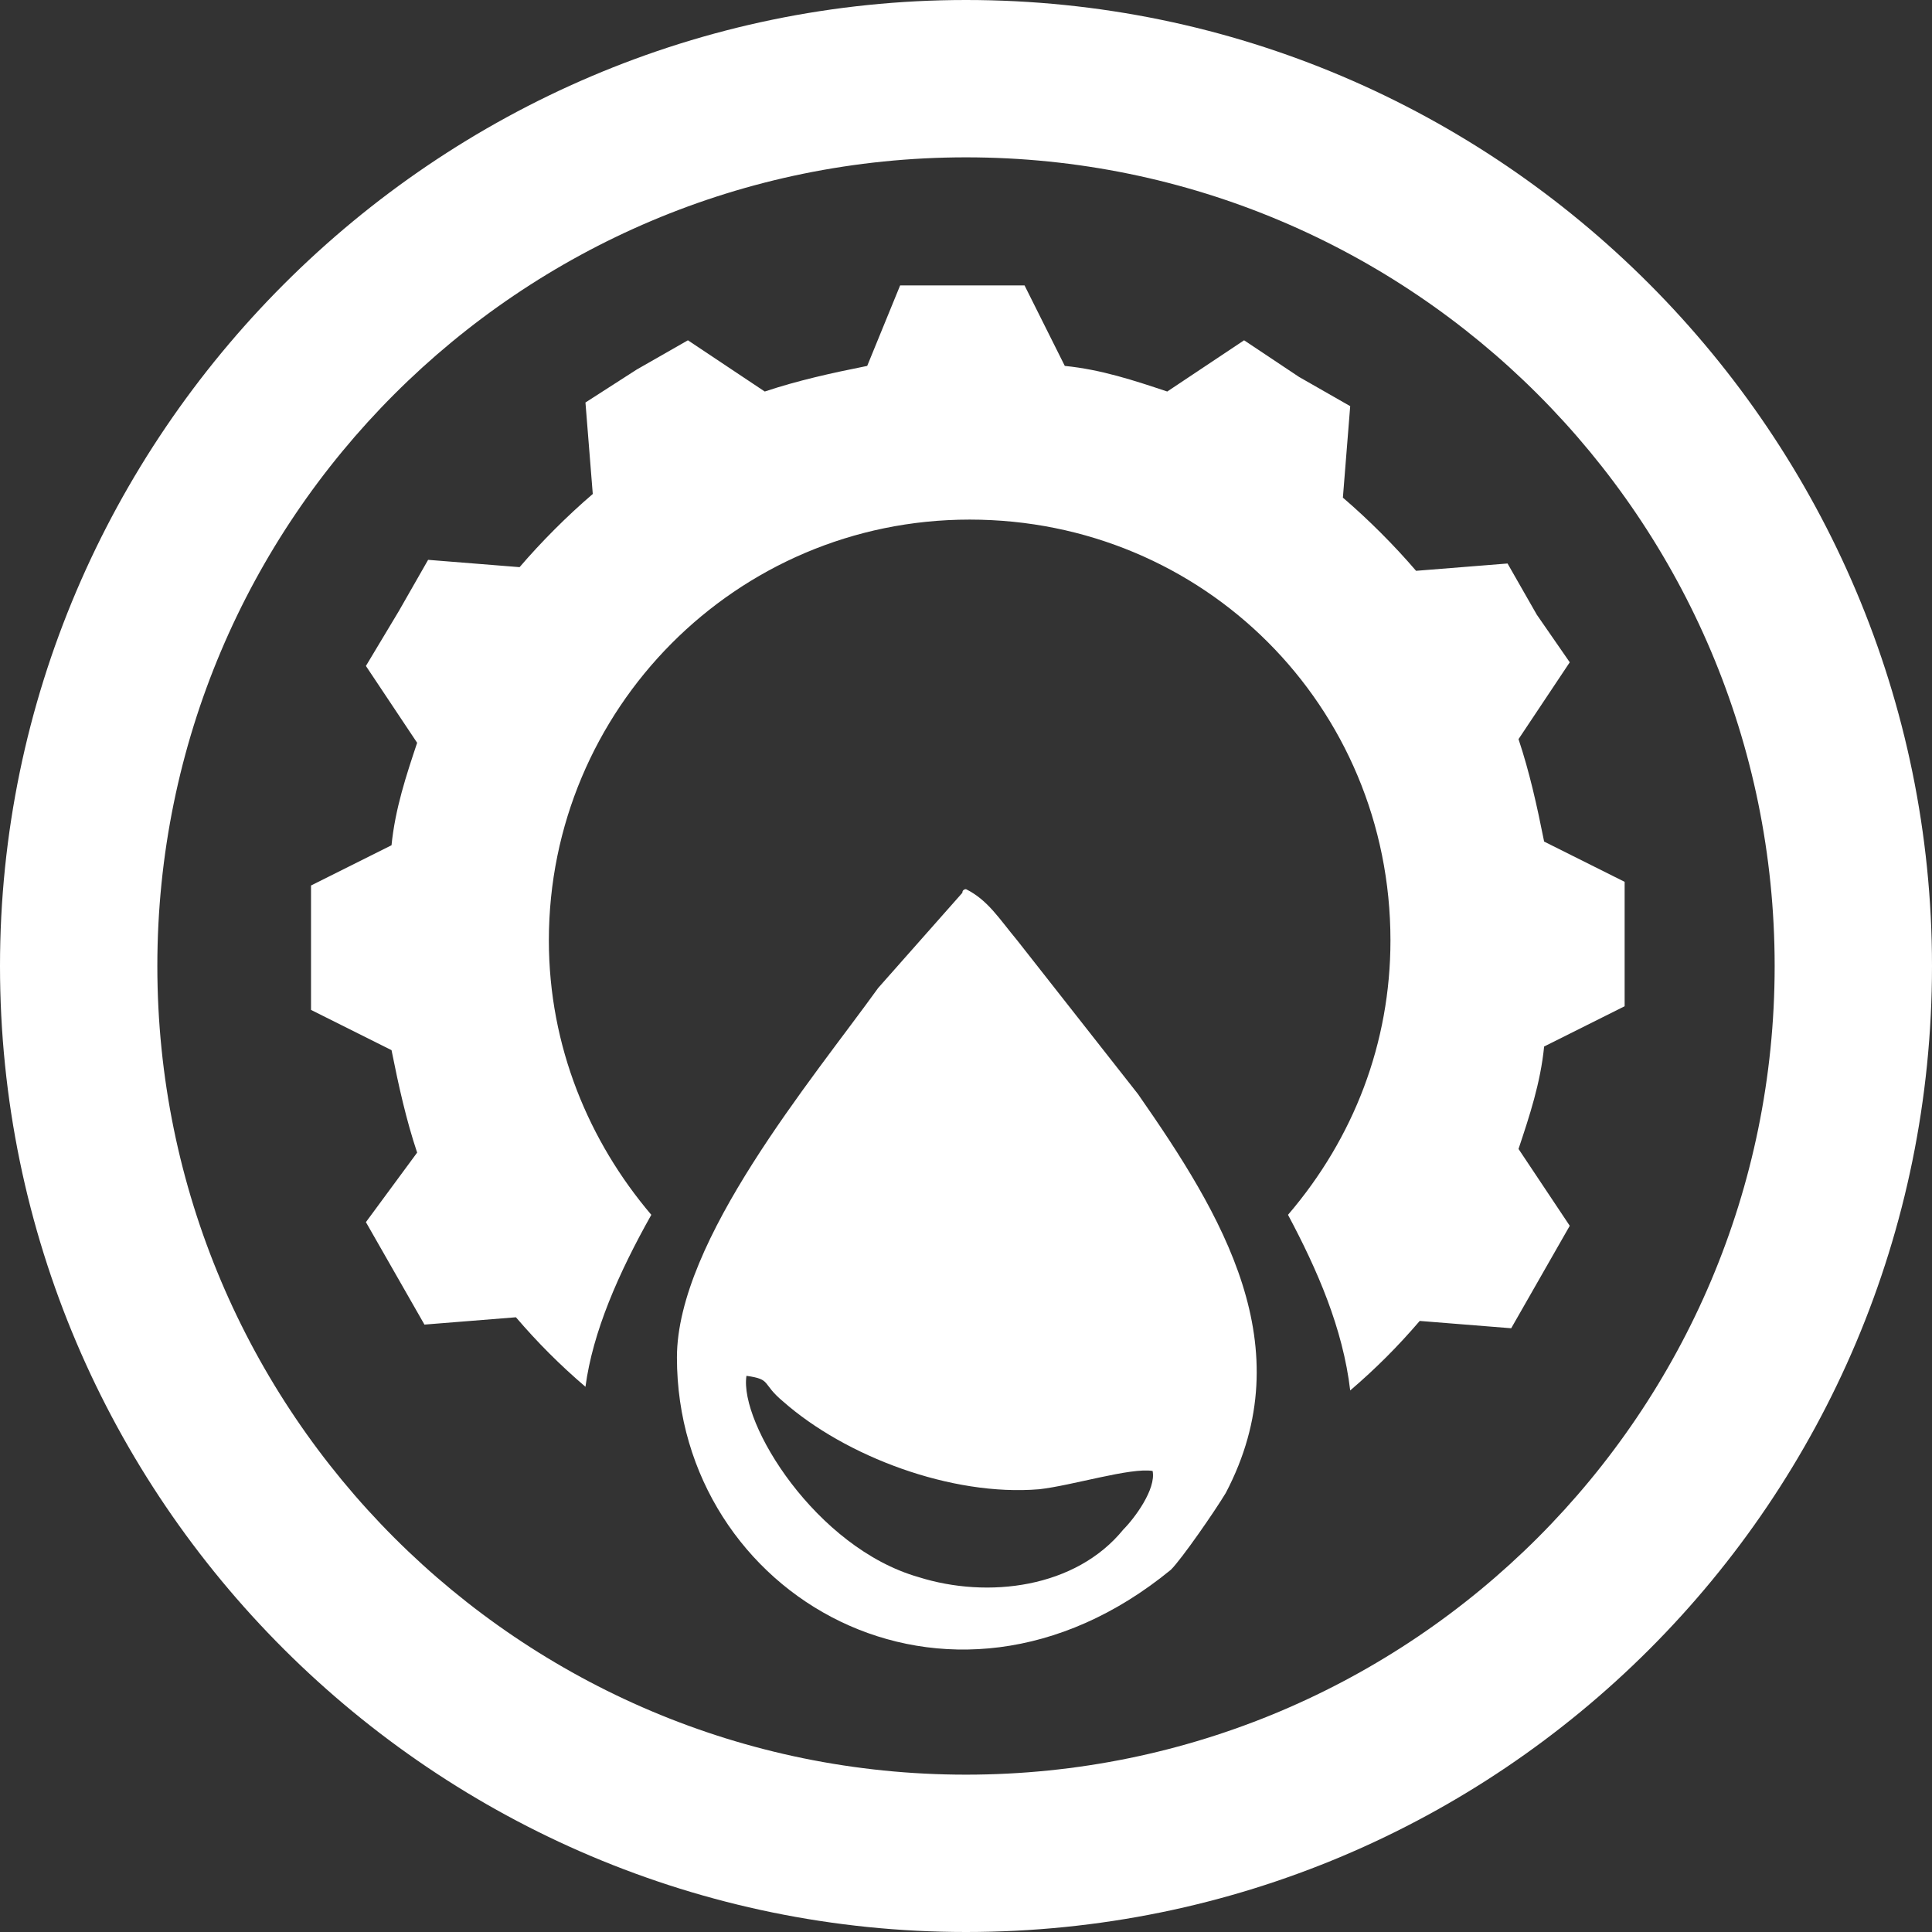 <?xml version="1.0" encoding="UTF-8"?> <svg xmlns="http://www.w3.org/2000/svg" xmlns:xlink="http://www.w3.org/1999/xlink" version="1.1" id="Layer_1" x="0px" y="0px" viewBox="0 0 52.8 52.8" style="enable-background:new 0 0 52.8 52.8;" xml:space="preserve"><rect x="0" y="0" width="52.8" height="52.8" fill="#333333" stroke="none"/> <style type="text/css"> .st0{fill:#FFFFFF;} .st1{fill-rule:evenodd;clip-rule:evenodd;fill:#FFFFFF;} </style> <path class="st0" d="M26.4,52.8C11.9,52.8,0,41,0,26.4C0,11.9,11.9,0,26.4,0C41,0,52.8,11.9,52.8,26.4C52.8,41,41,52.8,26.4,52.8z M26.4,4.3c-12.2,0-22.1,9.9-22.1,22.1c0,12.2,9.9,22.1,22.1,22.1c12.2,0,22.1-9.9,22.1-22.1C48.5,14.2,38.6,4.3,26.4,4.3z"></path> <path class="st1" d="M20.4,37.6c0.7,0.1,0.4,0.2,1,0.7c1.7,1.5,4.6,2.6,7,2.4c0.9-0.1,2.5-0.6,3.1-0.5c0.1,0.5-0.5,1.3-0.8,1.6 c-1.3,1.6-3.7,1.9-5.6,1.3C22.3,42.3,20.2,38.9,20.4,37.6L20.4,37.6z M18.5,37.1c0,6.5,7.4,10.8,13.5,5.8c0.3-0.3,1.2-1.6,1.5-2.1 c2.1-4-0.1-7.6-2.4-10.9l-3.3-4.2c-0.5-0.6-0.8-1.1-1.4-1.4c0,0-0.1,0-0.1,0.1L24,27C22.2,29.5,18.5,33.9,18.5,37.1L18.5,37.1z"></path> <path class="st0" d="M42.2,23c-0.2-1-0.4-1.9-0.7-2.8l1.4-2.1L42,16.8l-0.8-1.4l-2.5,0.2c-0.6-0.7-1.3-1.4-2-2l0.2-2.5l-1.4-0.8 L34,9.3l-2.1,1.4c-0.9-0.3-1.8-0.6-2.8-0.7l-1.1-2.2h-1.7h-1.7L23.7,10c-1,0.2-1.9,0.4-2.8,0.7l-2.1-1.4l-1.4,0.8L16,11l0.2,2.5 c-0.7,0.6-1.4,1.3-2,2l-2.5-0.2l-0.8,1.4L10,18.2l1.4,2.1c-0.3,0.9-0.6,1.8-0.7,2.8l-2.2,1.1v1.7v1.7l2.2,1.1c0.2,1,0.4,1.9,0.7,2.8 L10,33.4l0.8,1.4l0.8,1.4l2.5-0.2c0.6,0.7,1.2,1.3,1.9,1.9c0.2-1.5,0.9-3.1,1.8-4.7c-1.7-2-2.8-4.6-2.8-7.5 c0-6.3,5.1-11.5,11.5-11.5s11.5,5.1,11.5,11.5c0,2.8-1,5.4-2.8,7.5c0.8,1.5,1.5,3.1,1.7,4.8c0.7-0.6,1.3-1.2,1.9-1.9l2.5,0.2 l0.8-1.4l0.8-1.4l-1.4-2.1c0.3-0.9,0.6-1.8,0.7-2.8l2.2-1.1v-1.7v-1.7L42.2,23z"></path> <path class="st0" d="M16,41.2L16,41.2c0-0.1,0-0.2,0-0.3L16,41.2z"></path> <path class="st0" d="M36.9,41.2L36.9,41.2C36.9,41.2,36.9,41.2,36.9,41.2L36.9,41.2z"></path> </svg> 